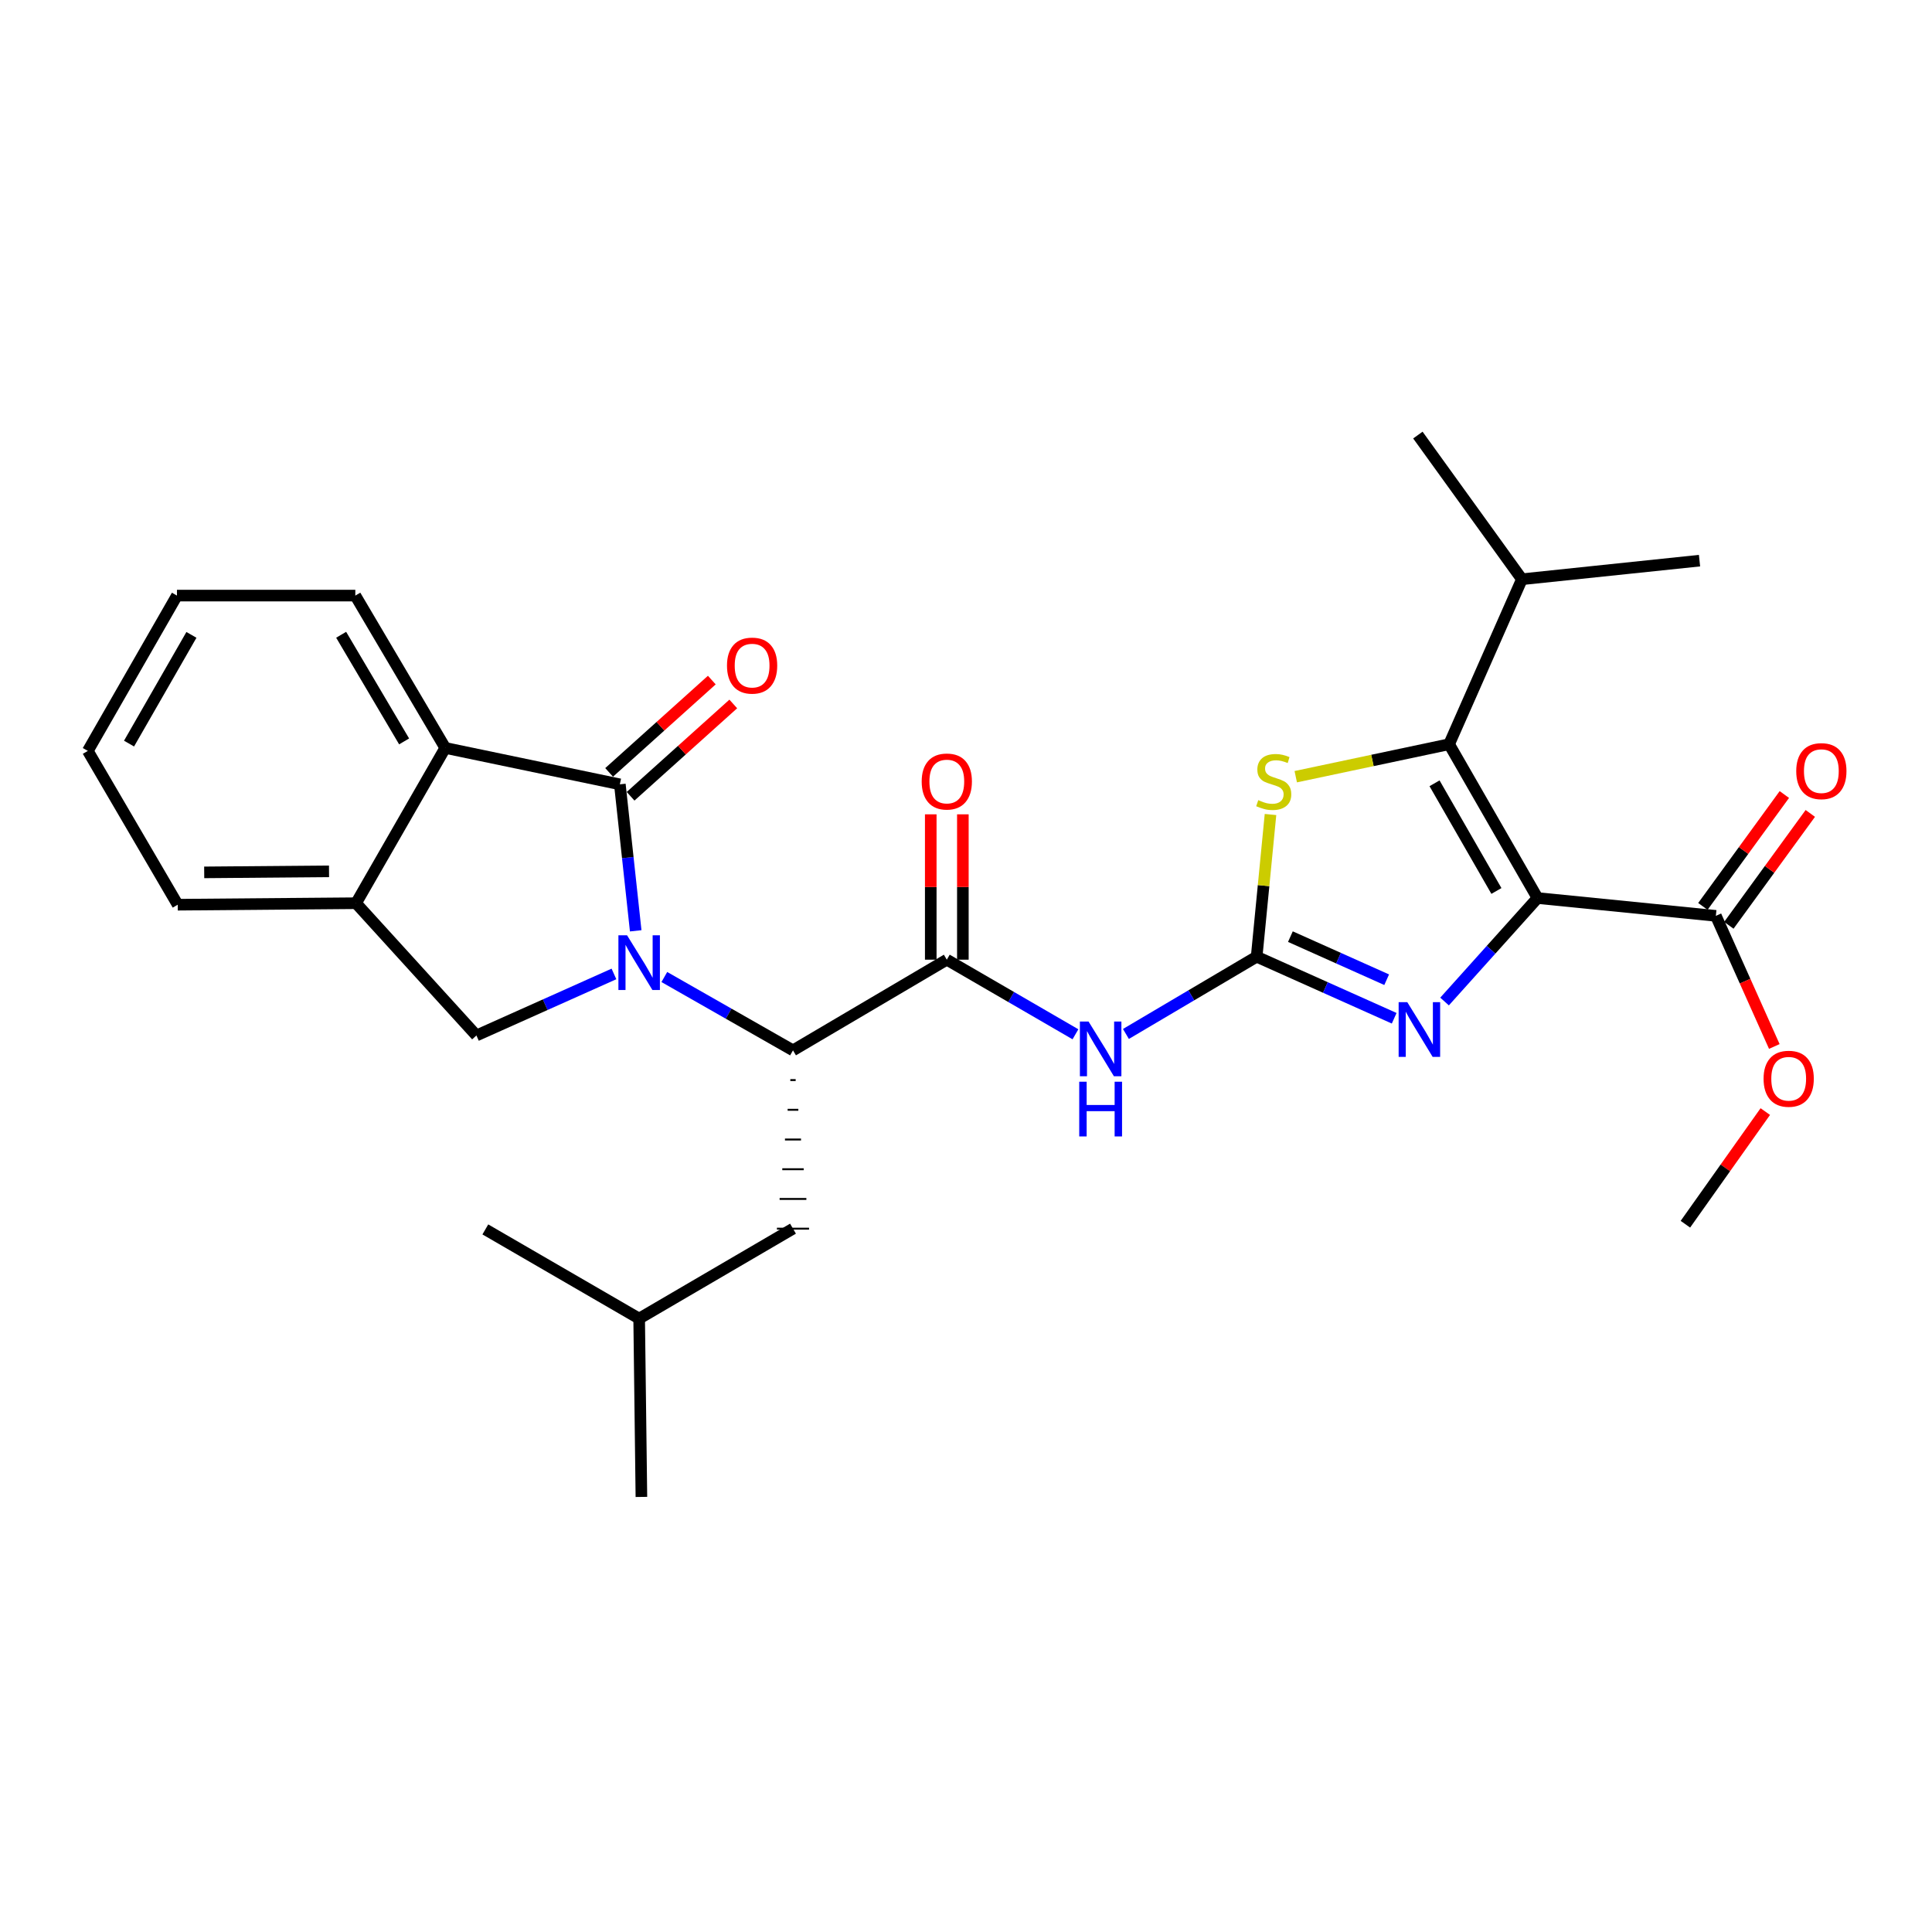 <?xml version='1.0' encoding='iso-8859-1'?>
<svg version='1.1' baseProfile='full'
              xmlns='http://www.w3.org/2000/svg'
                      xmlns:rdkit='http://www.rdkit.org/xml'
                      xmlns:xlink='http://www.w3.org/1999/xlink'
                  xml:space='preserve'
width='1000px' height='1000px' viewBox='0 0 1000 1000'>
<!-- END OF HEADER -->
<rect style='opacity:1.0;fill:#FFFFFF;stroke:none' width='1000' height='1000' x='0' y='0'> </rect>
<path class='bond-3' d='M 795.815,464.823 L 771.758,491.604' style='fill:none;fill-rule:evenodd;stroke:#000000;stroke-width:6px;stroke-linecap:butt;stroke-linejoin:miter;stroke-opacity:1' />
<path class='bond-3' d='M 771.758,491.604 L 747.702,518.385' style='fill:none;fill-rule:evenodd;stroke:#0000FF;stroke-width:6px;stroke-linecap:butt;stroke-linejoin:miter;stroke-opacity:1' />
<path class='bond-4' d='M 795.815,464.823 L 750.056,385.207' style='fill:none;fill-rule:evenodd;stroke:#000000;stroke-width:6px;stroke-linecap:butt;stroke-linejoin:miter;stroke-opacity:1' />
<path class='bond-4' d='M 774.542,461.162 L 742.511,405.431' style='fill:none;fill-rule:evenodd;stroke:#000000;stroke-width:6px;stroke-linecap:butt;stroke-linejoin:miter;stroke-opacity:1' />
<path class='bond-11' d='M 795.815,464.823 L 888.126,474.046' style='fill:none;fill-rule:evenodd;stroke:#000000;stroke-width:6px;stroke-linecap:butt;stroke-linejoin:miter;stroke-opacity:1' />
<path class='bond-0' d='M 343.857,505.702 L 377.154,524.682' style='fill:none;fill-rule:evenodd;stroke:#0000FF;stroke-width:6px;stroke-linecap:butt;stroke-linejoin:miter;stroke-opacity:1' />
<path class='bond-0' d='M 377.154,524.682 L 410.451,543.663' style='fill:none;fill-rule:evenodd;stroke:#000000;stroke-width:6px;stroke-linecap:butt;stroke-linejoin:miter;stroke-opacity:1' />
<path class='bond-2' d='M 329.042,481.792 L 324.939,443.882' style='fill:none;fill-rule:evenodd;stroke:#0000FF;stroke-width:6px;stroke-linecap:butt;stroke-linejoin:miter;stroke-opacity:1' />
<path class='bond-2' d='M 324.939,443.882 L 320.836,405.972' style='fill:none;fill-rule:evenodd;stroke:#000000;stroke-width:6px;stroke-linecap:butt;stroke-linejoin:miter;stroke-opacity:1' />
<path class='bond-9' d='M 317.779,504.111 L 282.186,520.037' style='fill:none;fill-rule:evenodd;stroke:#0000FF;stroke-width:6px;stroke-linecap:butt;stroke-linejoin:miter;stroke-opacity:1' />
<path class='bond-9' d='M 282.186,520.037 L 246.594,535.962' style='fill:none;fill-rule:evenodd;stroke:#000000;stroke-width:6px;stroke-linecap:butt;stroke-linejoin:miter;stroke-opacity:1' />
<path class='bond-1' d='M 650.442,495.19 L 686.035,511.119' style='fill:none;fill-rule:evenodd;stroke:#000000;stroke-width:6px;stroke-linecap:butt;stroke-linejoin:miter;stroke-opacity:1' />
<path class='bond-1' d='M 686.035,511.119 L 721.627,527.048' style='fill:none;fill-rule:evenodd;stroke:#0000FF;stroke-width:6px;stroke-linecap:butt;stroke-linejoin:miter;stroke-opacity:1' />
<path class='bond-1' d='M 667.909,484.799 L 692.824,495.95' style='fill:none;fill-rule:evenodd;stroke:#000000;stroke-width:6px;stroke-linecap:butt;stroke-linejoin:miter;stroke-opacity:1' />
<path class='bond-1' d='M 692.824,495.95 L 717.739,507.1' style='fill:none;fill-rule:evenodd;stroke:#0000FF;stroke-width:6px;stroke-linecap:butt;stroke-linejoin:miter;stroke-opacity:1' />
<path class='bond-5' d='M 650.442,495.19 L 616.609,515.182' style='fill:none;fill-rule:evenodd;stroke:#000000;stroke-width:6px;stroke-linecap:butt;stroke-linejoin:miter;stroke-opacity:1' />
<path class='bond-5' d='M 616.609,515.182 L 582.776,535.174' style='fill:none;fill-rule:evenodd;stroke:#0000FF;stroke-width:6px;stroke-linecap:butt;stroke-linejoin:miter;stroke-opacity:1' />
<path class='bond-29' d='M 650.442,495.19 L 654.025,458.39' style='fill:none;fill-rule:evenodd;stroke:#000000;stroke-width:6px;stroke-linecap:butt;stroke-linejoin:miter;stroke-opacity:1' />
<path class='bond-29' d='M 654.025,458.39 L 657.608,421.59' style='fill:none;fill-rule:evenodd;stroke:#CCCC00;stroke-width:6px;stroke-linecap:butt;stroke-linejoin:miter;stroke-opacity:1' />
<path class='bond-10' d='M 320.836,405.972 L 230.464,387.127' style='fill:none;fill-rule:evenodd;stroke:#000000;stroke-width:6px;stroke-linecap:butt;stroke-linejoin:miter;stroke-opacity:1' />
<path class='bond-13' d='M 326.391,412.151 L 352.967,388.26' style='fill:none;fill-rule:evenodd;stroke:#000000;stroke-width:6px;stroke-linecap:butt;stroke-linejoin:miter;stroke-opacity:1' />
<path class='bond-13' d='M 352.967,388.26 L 379.543,364.369' style='fill:none;fill-rule:evenodd;stroke:#FF0000;stroke-width:6px;stroke-linecap:butt;stroke-linejoin:miter;stroke-opacity:1' />
<path class='bond-13' d='M 315.281,399.792 L 341.856,375.901' style='fill:none;fill-rule:evenodd;stroke:#000000;stroke-width:6px;stroke-linecap:butt;stroke-linejoin:miter;stroke-opacity:1' />
<path class='bond-13' d='M 341.856,375.901 L 368.432,352.01' style='fill:none;fill-rule:evenodd;stroke:#FF0000;stroke-width:6px;stroke-linecap:butt;stroke-linejoin:miter;stroke-opacity:1' />
<path class='bond-6' d='M 750.056,385.207 L 710.367,393.611' style='fill:none;fill-rule:evenodd;stroke:#000000;stroke-width:6px;stroke-linecap:butt;stroke-linejoin:miter;stroke-opacity:1' />
<path class='bond-6' d='M 710.367,393.611 L 670.678,402.016' style='fill:none;fill-rule:evenodd;stroke:#CCCC00;stroke-width:6px;stroke-linecap:butt;stroke-linejoin:miter;stroke-opacity:1' />
<path class='bond-17' d='M 750.056,385.207 L 787.745,299.812' style='fill:none;fill-rule:evenodd;stroke:#000000;stroke-width:6px;stroke-linecap:butt;stroke-linejoin:miter;stroke-opacity:1' />
<path class='bond-7' d='M 556.65,535.343 L 523.358,516.037' style='fill:none;fill-rule:evenodd;stroke:#0000FF;stroke-width:6px;stroke-linecap:butt;stroke-linejoin:miter;stroke-opacity:1' />
<path class='bond-7' d='M 523.358,516.037 L 490.066,496.732' style='fill:none;fill-rule:evenodd;stroke:#000000;stroke-width:6px;stroke-linecap:butt;stroke-linejoin:miter;stroke-opacity:1' />
<path class='bond-8' d='M 490.066,496.732 L 410.451,543.663' style='fill:none;fill-rule:evenodd;stroke:#000000;stroke-width:6px;stroke-linecap:butt;stroke-linejoin:miter;stroke-opacity:1' />
<path class='bond-14' d='M 498.376,496.732 L 498.376,459.115' style='fill:none;fill-rule:evenodd;stroke:#000000;stroke-width:6px;stroke-linecap:butt;stroke-linejoin:miter;stroke-opacity:1' />
<path class='bond-14' d='M 498.376,459.115 L 498.376,421.497' style='fill:none;fill-rule:evenodd;stroke:#FF0000;stroke-width:6px;stroke-linecap:butt;stroke-linejoin:miter;stroke-opacity:1' />
<path class='bond-14' d='M 481.757,496.732 L 481.757,459.115' style='fill:none;fill-rule:evenodd;stroke:#000000;stroke-width:6px;stroke-linecap:butt;stroke-linejoin:miter;stroke-opacity:1' />
<path class='bond-14' d='M 481.757,459.115 L 481.757,421.497' style='fill:none;fill-rule:evenodd;stroke:#FF0000;stroke-width:6px;stroke-linecap:butt;stroke-linejoin:miter;stroke-opacity:1' />
<path class='bond-15' d='M 409.066,559.045 L 411.836,559.045' style='fill:none;fill-rule:evenodd;stroke:#000000;stroke-width:1.0px;stroke-linecap:butt;stroke-linejoin:miter;stroke-opacity:1' />
<path class='bond-15' d='M 407.681,574.427 L 413.221,574.427' style='fill:none;fill-rule:evenodd;stroke:#000000;stroke-width:1.0px;stroke-linecap:butt;stroke-linejoin:miter;stroke-opacity:1' />
<path class='bond-15' d='M 406.296,589.809 L 414.606,589.809' style='fill:none;fill-rule:evenodd;stroke:#000000;stroke-width:1.0px;stroke-linecap:butt;stroke-linejoin:miter;stroke-opacity:1' />
<path class='bond-15' d='M 404.911,605.191 L 415.991,605.191' style='fill:none;fill-rule:evenodd;stroke:#000000;stroke-width:1.0px;stroke-linecap:butt;stroke-linejoin:miter;stroke-opacity:1' />
<path class='bond-15' d='M 403.526,620.573 L 417.375,620.573' style='fill:none;fill-rule:evenodd;stroke:#000000;stroke-width:1.0px;stroke-linecap:butt;stroke-linejoin:miter;stroke-opacity:1' />
<path class='bond-15' d='M 402.141,635.955 L 418.76,635.955' style='fill:none;fill-rule:evenodd;stroke:#000000;stroke-width:1.0px;stroke-linecap:butt;stroke-linejoin:miter;stroke-opacity:1' />
<path class='bond-12' d='M 246.594,535.962 L 184.29,467.5' style='fill:none;fill-rule:evenodd;stroke:#000000;stroke-width:6px;stroke-linecap:butt;stroke-linejoin:miter;stroke-opacity:1' />
<path class='bond-19' d='M 230.464,387.127 L 183.912,308.278' style='fill:none;fill-rule:evenodd;stroke:#000000;stroke-width:6px;stroke-linecap:butt;stroke-linejoin:miter;stroke-opacity:1' />
<path class='bond-19' d='M 209.17,383.749 L 176.583,328.555' style='fill:none;fill-rule:evenodd;stroke:#000000;stroke-width:6px;stroke-linecap:butt;stroke-linejoin:miter;stroke-opacity:1' />
<path class='bond-30' d='M 230.464,387.127 L 184.29,467.5' style='fill:none;fill-rule:evenodd;stroke:#000000;stroke-width:6px;stroke-linecap:butt;stroke-linejoin:miter;stroke-opacity:1' />
<path class='bond-16' d='M 894.843,478.938 L 915.927,449.982' style='fill:none;fill-rule:evenodd;stroke:#000000;stroke-width:6px;stroke-linecap:butt;stroke-linejoin:miter;stroke-opacity:1' />
<path class='bond-16' d='M 915.927,449.982 L 937.011,421.027' style='fill:none;fill-rule:evenodd;stroke:#FF0000;stroke-width:6px;stroke-linecap:butt;stroke-linejoin:miter;stroke-opacity:1' />
<path class='bond-16' d='M 881.408,469.155 L 902.492,440.2' style='fill:none;fill-rule:evenodd;stroke:#000000;stroke-width:6px;stroke-linecap:butt;stroke-linejoin:miter;stroke-opacity:1' />
<path class='bond-16' d='M 902.492,440.2 L 923.576,411.244' style='fill:none;fill-rule:evenodd;stroke:#FF0000;stroke-width:6px;stroke-linecap:butt;stroke-linejoin:miter;stroke-opacity:1' />
<path class='bond-18' d='M 888.126,474.046 L 903.254,507.849' style='fill:none;fill-rule:evenodd;stroke:#000000;stroke-width:6px;stroke-linecap:butt;stroke-linejoin:miter;stroke-opacity:1' />
<path class='bond-18' d='M 903.254,507.849 L 918.382,541.651' style='fill:none;fill-rule:evenodd;stroke:#FF0000;stroke-width:6px;stroke-linecap:butt;stroke-linejoin:miter;stroke-opacity:1' />
<path class='bond-20' d='M 184.29,467.5 L 91.989,468.276' style='fill:none;fill-rule:evenodd;stroke:#000000;stroke-width:6px;stroke-linecap:butt;stroke-linejoin:miter;stroke-opacity:1' />
<path class='bond-20' d='M 170.305,450.998 L 105.694,451.541' style='fill:none;fill-rule:evenodd;stroke:#000000;stroke-width:6px;stroke-linecap:butt;stroke-linejoin:miter;stroke-opacity:1' />
<path class='bond-21' d='M 410.451,635.955 L 330.826,682.498' style='fill:none;fill-rule:evenodd;stroke:#000000;stroke-width:6px;stroke-linecap:butt;stroke-linejoin:miter;stroke-opacity:1' />
<path class='bond-22' d='M 787.745,299.812 L 879.668,290.191' style='fill:none;fill-rule:evenodd;stroke:#000000;stroke-width:6px;stroke-linecap:butt;stroke-linejoin:miter;stroke-opacity:1' />
<path class='bond-23' d='M 787.745,299.812 L 733.89,225.191' style='fill:none;fill-rule:evenodd;stroke:#000000;stroke-width:6px;stroke-linecap:butt;stroke-linejoin:miter;stroke-opacity:1' />
<path class='bond-24' d='M 913.715,575.349 L 893.035,604.502' style='fill:none;fill-rule:evenodd;stroke:#FF0000;stroke-width:6px;stroke-linecap:butt;stroke-linejoin:miter;stroke-opacity:1' />
<path class='bond-24' d='M 893.035,604.502 L 872.356,633.656' style='fill:none;fill-rule:evenodd;stroke:#000000;stroke-width:6px;stroke-linecap:butt;stroke-linejoin:miter;stroke-opacity:1' />
<path class='bond-27' d='M 183.912,308.278 L 91.591,308.278' style='fill:none;fill-rule:evenodd;stroke:#000000;stroke-width:6px;stroke-linecap:butt;stroke-linejoin:miter;stroke-opacity:1' />
<path class='bond-28' d='M 91.989,468.276 L 45.455,388.669' style='fill:none;fill-rule:evenodd;stroke:#000000;stroke-width:6px;stroke-linecap:butt;stroke-linejoin:miter;stroke-opacity:1' />
<path class='bond-25' d='M 330.826,682.498 L 251.21,636.343' style='fill:none;fill-rule:evenodd;stroke:#000000;stroke-width:6px;stroke-linecap:butt;stroke-linejoin:miter;stroke-opacity:1' />
<path class='bond-26' d='M 330.826,682.498 L 331.989,774.809' style='fill:none;fill-rule:evenodd;stroke:#000000;stroke-width:6px;stroke-linecap:butt;stroke-linejoin:miter;stroke-opacity:1' />
<path class='bond-31' d='M 91.591,308.278 L 45.455,388.669' style='fill:none;fill-rule:evenodd;stroke:#000000;stroke-width:6px;stroke-linecap:butt;stroke-linejoin:miter;stroke-opacity:1' />
<path class='bond-31' d='M 99.085,328.609 L 66.789,384.883' style='fill:none;fill-rule:evenodd;stroke:#000000;stroke-width:6px;stroke-linecap:butt;stroke-linejoin:miter;stroke-opacity:1' />
<path  class='atom-1' d='M 324.566 484.113
L 333.846 499.113
Q 334.766 500.593, 336.246 503.273
Q 337.726 505.953, 337.806 506.113
L 337.806 484.113
L 341.566 484.113
L 341.566 512.433
L 337.686 512.433
L 327.726 496.033
Q 326.566 494.113, 325.326 491.913
Q 324.126 489.713, 323.766 489.033
L 323.766 512.433
L 320.086 512.433
L 320.086 484.113
L 324.566 484.113
' fill='#0000FF'/>
<path  class='atom-4' d='M 728.414 518.728
L 737.694 533.728
Q 738.614 535.208, 740.094 537.888
Q 741.574 540.568, 741.654 540.728
L 741.654 518.728
L 745.414 518.728
L 745.414 547.048
L 741.534 547.048
L 731.574 530.648
Q 730.414 528.728, 729.174 526.528
Q 727.974 524.328, 727.614 523.648
L 727.614 547.048
L 723.934 547.048
L 723.934 518.728
L 728.414 518.728
' fill='#0000FF'/>
<path  class='atom-6' d='M 563.431 528.745
L 572.711 543.745
Q 573.631 545.225, 575.111 547.905
Q 576.591 550.585, 576.671 550.745
L 576.671 528.745
L 580.431 528.745
L 580.431 557.065
L 576.551 557.065
L 566.591 540.665
Q 565.431 538.745, 564.191 536.545
Q 562.991 534.345, 562.631 533.665
L 562.631 557.065
L 558.951 557.065
L 558.951 528.745
L 563.431 528.745
' fill='#0000FF'/>
<path  class='atom-6' d='M 558.611 559.897
L 562.451 559.897
L 562.451 571.937
L 576.931 571.937
L 576.931 559.897
L 580.771 559.897
L 580.771 588.217
L 576.931 588.217
L 576.931 575.137
L 562.451 575.137
L 562.451 588.217
L 558.611 588.217
L 558.611 559.897
' fill='#0000FF'/>
<path  class='atom-7' d='M 651.278 414.15
Q 651.598 414.27, 652.918 414.83
Q 654.238 415.39, 655.678 415.75
Q 657.158 416.07, 658.598 416.07
Q 661.278 416.07, 662.838 414.79
Q 664.398 413.47, 664.398 411.19
Q 664.398 409.63, 663.598 408.67
Q 662.838 407.71, 661.638 407.19
Q 660.438 406.67, 658.438 406.07
Q 655.918 405.31, 654.398 404.59
Q 652.918 403.87, 651.838 402.35
Q 650.798 400.83, 650.798 398.27
Q 650.798 394.71, 653.198 392.51
Q 655.638 390.31, 660.438 390.31
Q 663.718 390.31, 667.438 391.87
L 666.518 394.95
Q 663.118 393.55, 660.558 393.55
Q 657.798 393.55, 656.278 394.71
Q 654.758 395.83, 654.798 397.79
Q 654.798 399.31, 655.558 400.23
Q 656.358 401.15, 657.478 401.67
Q 658.638 402.19, 660.558 402.79
Q 663.118 403.59, 664.638 404.39
Q 666.158 405.19, 667.238 406.83
Q 668.358 408.43, 668.358 411.19
Q 668.358 415.11, 665.718 417.23
Q 663.118 419.31, 658.758 419.31
Q 656.238 419.31, 654.318 418.75
Q 652.438 418.23, 650.198 417.31
L 651.278 414.15
' fill='#CCCC00'/>
<path  class='atom-14' d='M 376.289 344.514
Q 376.289 337.714, 379.649 333.914
Q 383.009 330.114, 389.289 330.114
Q 395.569 330.114, 398.929 333.914
Q 402.289 337.714, 402.289 344.514
Q 402.289 351.394, 398.889 355.314
Q 395.489 359.194, 389.289 359.194
Q 383.049 359.194, 379.649 355.314
Q 376.289 351.434, 376.289 344.514
M 389.289 355.994
Q 393.609 355.994, 395.929 353.114
Q 398.289 350.194, 398.289 344.514
Q 398.289 338.954, 395.929 336.154
Q 393.609 333.314, 389.289 333.314
Q 384.969 333.314, 382.609 336.114
Q 380.289 338.914, 380.289 344.514
Q 380.289 350.234, 382.609 353.114
Q 384.969 355.994, 389.289 355.994
' fill='#FF0000'/>
<path  class='atom-15' d='M 477.066 404.51
Q 477.066 397.71, 480.426 393.91
Q 483.786 390.11, 490.066 390.11
Q 496.346 390.11, 499.706 393.91
Q 503.066 397.71, 503.066 404.51
Q 503.066 411.39, 499.666 415.31
Q 496.266 419.19, 490.066 419.19
Q 483.826 419.19, 480.426 415.31
Q 477.066 411.43, 477.066 404.51
M 490.066 415.99
Q 494.386 415.99, 496.706 413.11
Q 499.066 410.19, 499.066 404.51
Q 499.066 398.95, 496.706 396.15
Q 494.386 393.31, 490.066 393.31
Q 485.746 393.31, 483.386 396.11
Q 481.066 398.91, 481.066 404.51
Q 481.066 410.23, 483.386 413.11
Q 485.746 415.99, 490.066 415.99
' fill='#FF0000'/>
<path  class='atom-17' d='M 929.729 399.136
Q 929.729 392.336, 933.089 388.536
Q 936.449 384.736, 942.729 384.736
Q 949.009 384.736, 952.369 388.536
Q 955.729 392.336, 955.729 399.136
Q 955.729 406.016, 952.329 409.936
Q 948.929 413.816, 942.729 413.816
Q 936.489 413.816, 933.089 409.936
Q 929.729 406.056, 929.729 399.136
M 942.729 410.616
Q 947.049 410.616, 949.369 407.736
Q 951.729 404.816, 951.729 399.136
Q 951.729 393.576, 949.369 390.776
Q 947.049 387.936, 942.729 387.936
Q 938.409 387.936, 936.049 390.736
Q 933.729 393.536, 933.729 399.136
Q 933.729 404.856, 936.049 407.736
Q 938.409 410.616, 942.729 410.616
' fill='#FF0000'/>
<path  class='atom-19' d='M 912.824 558.358
Q 912.824 551.558, 916.184 547.758
Q 919.544 543.958, 925.824 543.958
Q 932.104 543.958, 935.464 547.758
Q 938.824 551.558, 938.824 558.358
Q 938.824 565.238, 935.424 569.158
Q 932.024 573.038, 925.824 573.038
Q 919.584 573.038, 916.184 569.158
Q 912.824 565.278, 912.824 558.358
M 925.824 569.838
Q 930.144 569.838, 932.464 566.958
Q 934.824 564.038, 934.824 558.358
Q 934.824 552.798, 932.464 549.998
Q 930.144 547.158, 925.824 547.158
Q 921.504 547.158, 919.144 549.958
Q 916.824 552.758, 916.824 558.358
Q 916.824 564.078, 919.144 566.958
Q 921.504 569.838, 925.824 569.838
' fill='#FF0000'/>
</svg>

